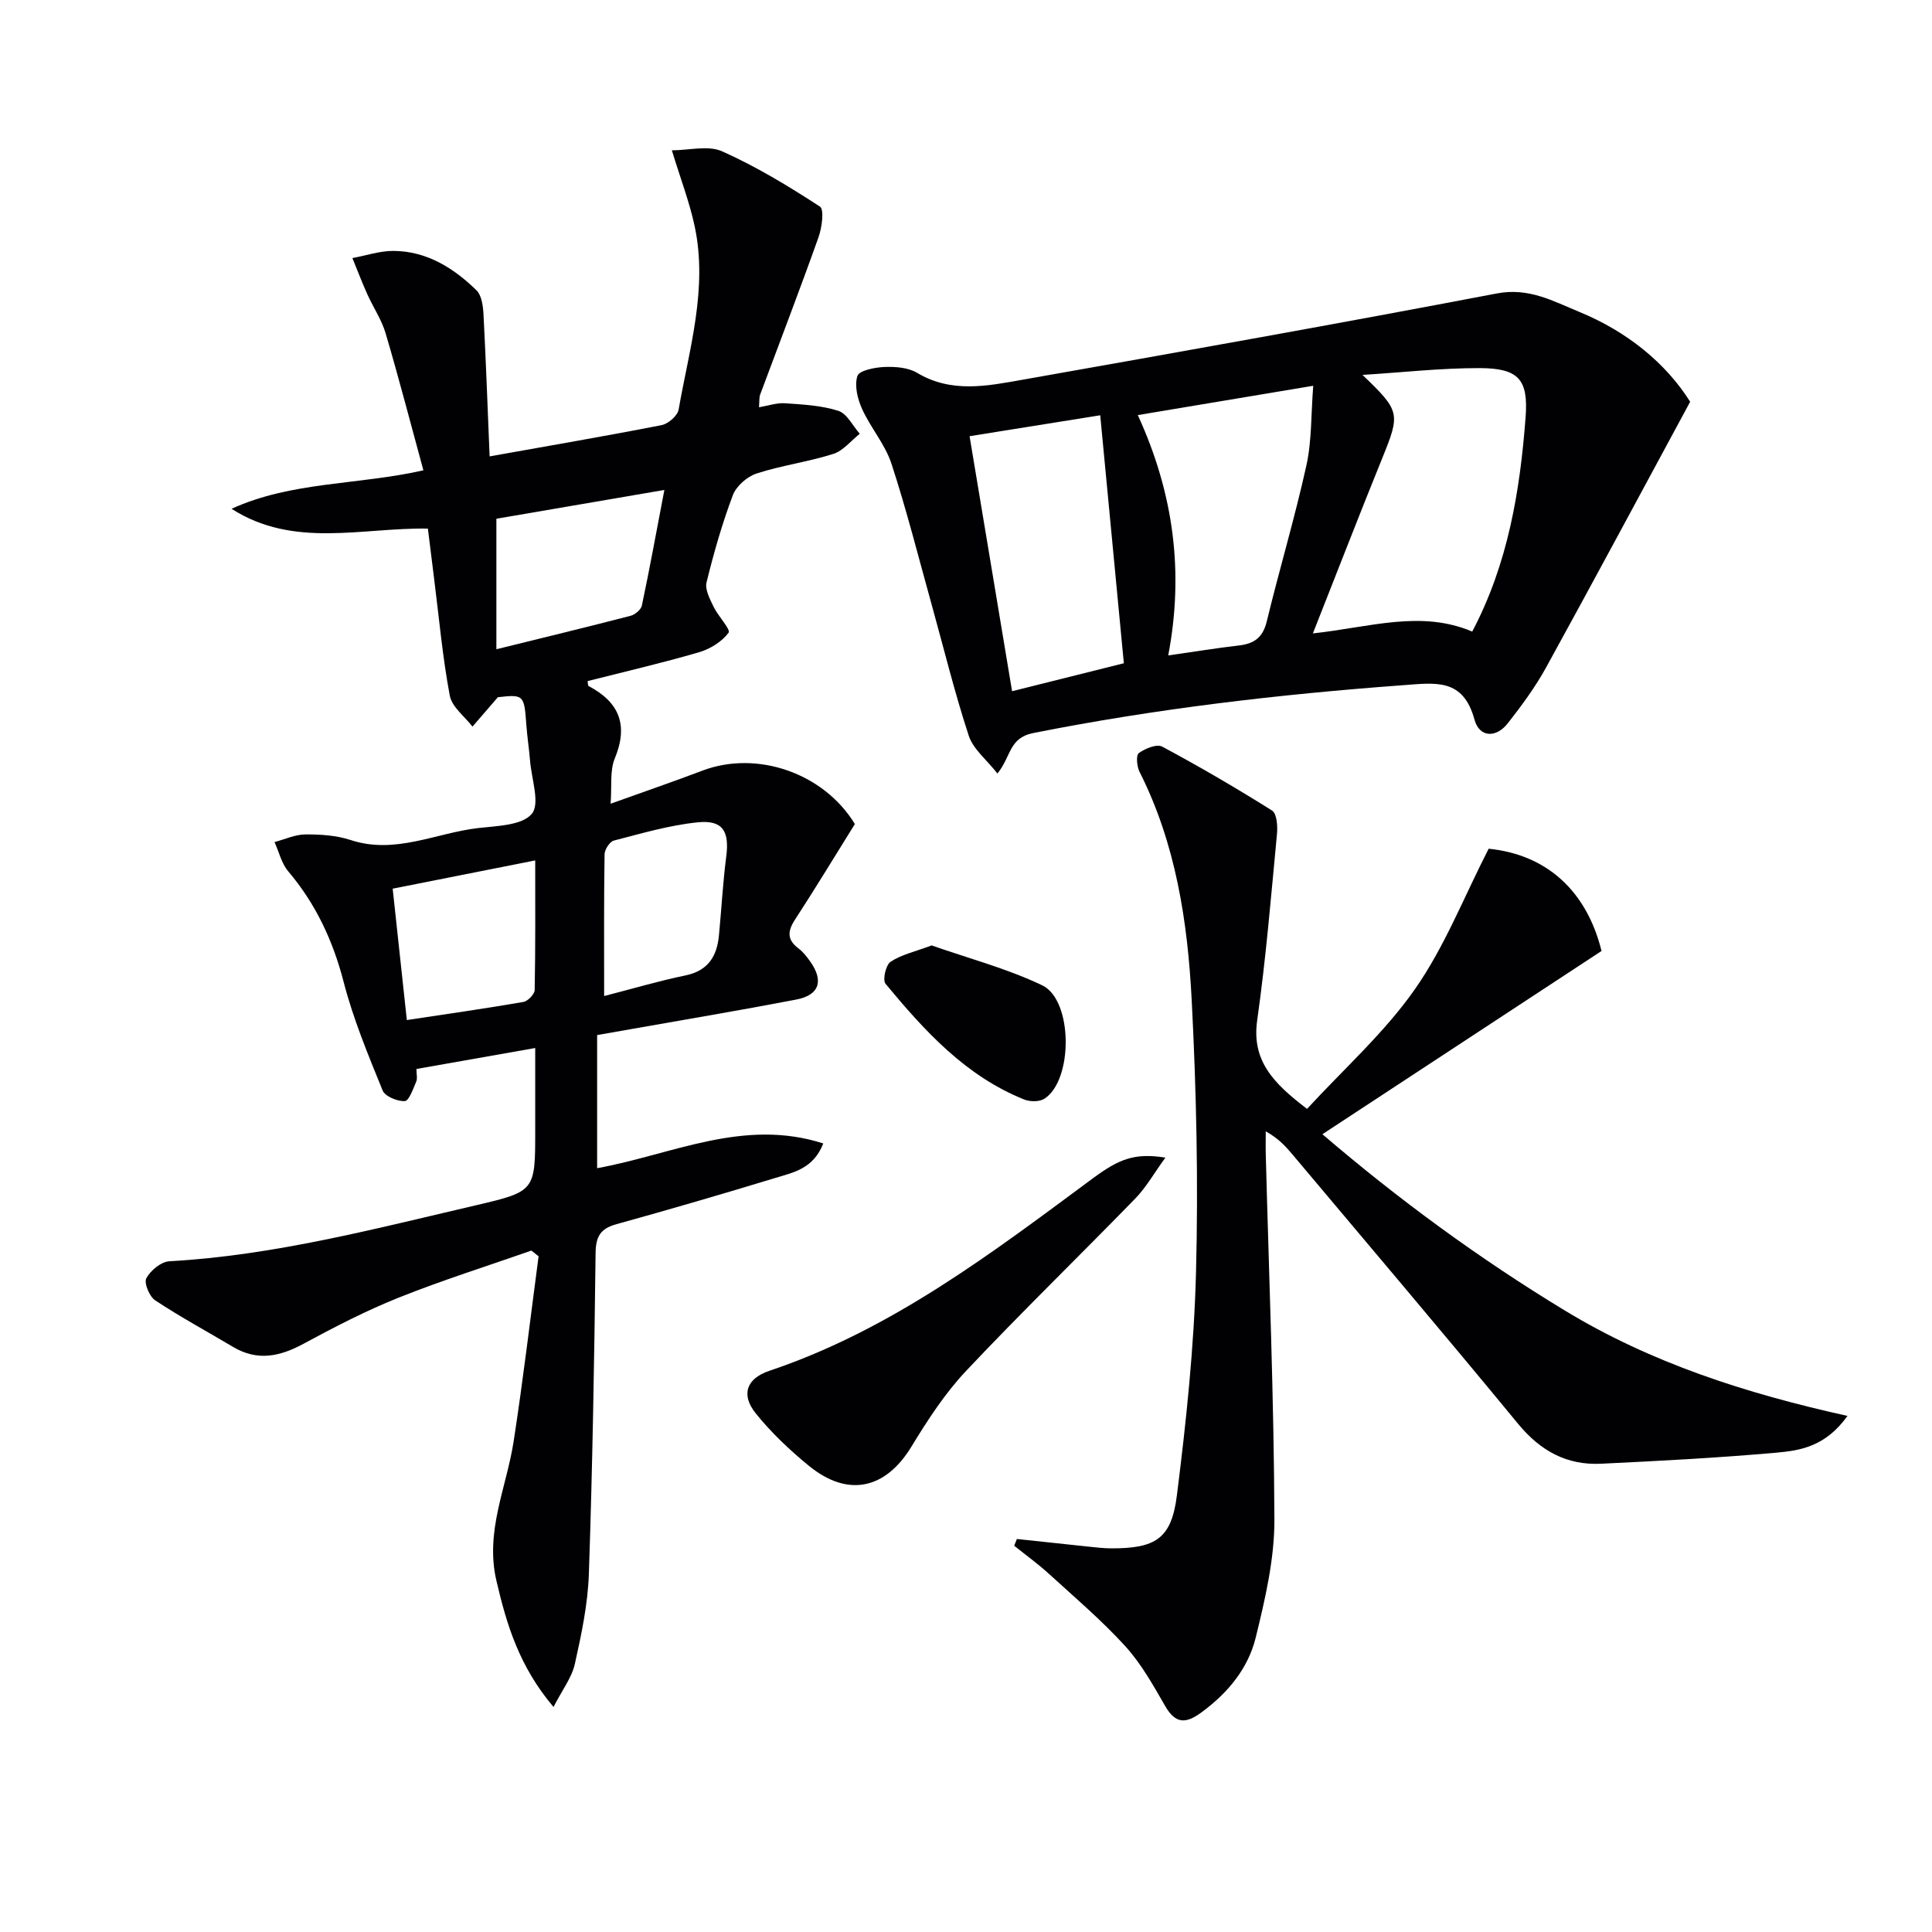 <svg enable-background="new 0 0 400 400" viewBox="0 0 400 400" xmlns="http://www.w3.org/2000/svg"><g fill="#010103"><path d="m123.63 214.3v27.56c15.46-2.79 30.28-10.44 46.82-5.12-2.05 5.25-6.19 6-9.86 7.12-10.95 3.34-21.95 6.54-32.98 9.6-3.29.91-4.26 2.53-4.3 5.97-.27 22.14-.64 44.27-1.39 66.4-.21 6.25-1.53 12.52-2.9 18.66-.63 2.84-2.61 5.38-4.42 8.92-7.1-8.38-9.71-17.05-11.83-26.17-2.37-10.21 2.09-19.24 3.57-28.8 1.97-12.74 3.47-25.56 5.17-38.34-.5-.39-.99-.78-1.49-1.18-9.16 3.21-18.44 6.13-27.45 9.73-6.78 2.71-13.31 6.09-19.74 9.57-4.88 2.64-9.52 3.64-14.53.67-5.41-3.21-10.94-6.21-16.18-9.67-1.19-.79-2.35-3.61-1.82-4.58.87-1.61 3.06-3.42 4.78-3.51 21.7-1.21 42.58-6.74 63.58-11.62 12.19-2.84 12.15-3.01 12.15-15.52 0-5.47 0-10.94 0-17.01-8.5 1.5-16.42 2.9-24.59 4.34 0 1.06.24 1.96-.05 2.63-.64 1.48-1.49 3.98-2.36 4.02-1.55.08-4.1-.97-4.6-2.22-2.99-7.36-6.08-14.77-8.06-22.44-2.22-8.58-5.78-16.18-11.48-22.92-1.39-1.64-1.91-4.01-2.83-6.05 2.13-.56 4.26-1.57 6.4-1.58 3.13-.02 6.42.19 9.36 1.16 9.23 3.04 17.64-1.47 26.41-2.48 3.88-.45 9.07-.53 11.09-2.94 1.76-2.1-.06-7.23-.36-11.02-.2-2.48-.59-4.95-.77-7.44-.44-6.18-.54-6.29-5.89-5.69-2.08 2.41-3.67 4.25-5.26 6.09-1.63-2.13-4.26-4.07-4.7-6.43-1.49-7.93-2.21-16-3.22-24.02-.43-3.43-.85-6.87-1.31-10.55-13.71-.23-27.75 4.16-40.65-4.1 12.4-5.67 26.04-4.89 39.72-7.96-2.62-9.59-5.06-19.03-7.82-28.37-.83-2.83-2.58-5.38-3.8-8.11-1.1-2.45-2.06-4.97-3.08-7.47 2.85-.52 5.7-1.51 8.54-1.48 6.87.05 12.4 3.53 17.14 8.14 1.08 1.05 1.37 3.25 1.46 4.94.51 9.77.86 19.55 1.27 29.46 12.24-2.19 23.95-4.19 35.6-6.47 1.38-.27 3.31-1.94 3.53-3.22 2.2-12.54 6.07-25.01 3.33-37.93-1.06-4.99-2.92-9.81-4.73-15.75 3.57 0 7.52-1.08 10.41.21 7.06 3.15 13.75 7.21 20.25 11.44.92.6.41 4.37-.3 6.36-3.88 10.91-8.04 21.71-12.08 32.57-.22.59-.13 1.3-.24 2.62 1.97-.33 3.71-.95 5.4-.83 3.71.26 7.54.45 11.03 1.57 1.8.58 2.98 3.1 4.44 4.75-1.82 1.43-3.43 3.52-5.49 4.17-5.2 1.65-10.7 2.37-15.89 4.06-1.96.64-4.19 2.6-4.9 4.48-2.22 5.88-3.95 11.96-5.45 18.06-.36 1.48.7 3.45 1.45 5.02.93 1.95 3.6 4.74 3.12 5.39-1.38 1.86-3.81 3.37-6.12 4.05-7.62 2.22-15.37 4.02-23.07 5.97.08.48.04.94.19 1.02 6.38 3.36 8.29 8.09 5.43 15.01-1.05 2.54-.58 5.71-.86 9.36 6.88-2.47 12.97-4.56 18.98-6.84 11.32-4.3 25.17.49 31.59 11.05-4.12 6.61-8.16 13.29-12.42 19.83-1.55 2.39-1.61 4.15.75 5.92.91.68 1.66 1.65 2.34 2.59 2.95 4.07 2.03 7.07-2.81 8-11.4 2.19-22.85 4.11-34.27 6.13-2.26.41-4.53.8-6.95 1.22zm-20.86-79.88c10.09-2.49 18.94-4.63 27.76-6.92.94-.24 2.18-1.27 2.36-2.12 1.6-7.55 2.98-15.15 4.66-23.94-12.53 2.15-23.85 4.08-34.78 5.96zm-18.54 76.77c8.42-1.27 16.3-2.39 24.13-3.75.93-.16 2.32-1.6 2.34-2.47.17-8.89.11-17.79.11-26.83-10.25 2.03-19.75 3.92-29.51 5.85.96 8.98 1.92 17.85 2.93 27.2zm40.85-4.97c6.25-1.61 11.48-3.17 16.8-4.26 4.7-.96 6.55-3.94 6.97-8.28.52-5.44.81-10.92 1.51-16.33.68-5.21-.69-7.62-5.88-7.1-5.87.59-11.64 2.3-17.38 3.78-.86.22-1.92 1.85-1.93 2.85-.15 9.45-.09 18.91-.09 29.34z"/><path d="m270.61 229.58c7.57-8.23 16.01-15.75 22.32-24.76 6.18-8.82 10.18-19.16 15.28-29.1 11.95 1.19 20.28 8.68 23.37 21.17-19.18 12.6-38.19 25.08-57.79 37.94 15.83 13.56 32.46 25.74 50.21 36.51 17.81 10.81 37.35 17.13 58.5 21.81-4.55 6.36-9.78 7.17-14.72 7.61-12.07 1.07-24.19 1.71-36.3 2.29-7.12.34-12.59-2.68-17.19-8.28-15.44-18.76-31.18-37.28-46.81-55.88-1.38-1.64-2.84-3.21-5.42-4.66 0 1.68-.04 3.35.01 5.03.66 25.12 1.69 50.24 1.78 75.36.03 8.15-1.91 16.43-3.87 24.43-1.57 6.4-5.78 11.48-11.22 15.47-3.18 2.34-5.34 2.48-7.51-1.28-2.48-4.31-4.97-8.78-8.28-12.42-4.88-5.36-10.46-10.1-15.84-15.01-2.26-2.06-4.76-3.86-7.15-5.78.18-.47.37-.93.55-1.4 5 .54 9.99 1.08 14.99 1.6 1.49.15 2.98.33 4.47.34 9.21.03 12.54-1.94 13.67-10.95 1.93-15.31 3.56-30.73 3.96-46.13.49-18.78.08-37.63-.89-56.4-.84-16.28-3.29-32.41-10.8-47.29-.56-1.11-.76-3.45-.15-3.88 1.31-.95 3.72-1.94 4.84-1.34 7.73 4.14 15.32 8.57 22.75 13.24.98.62 1.17 3.19 1.02 4.79-1.23 12.88-2.28 25.8-4.1 38.61-1.18 8.31 3.24 12.99 10.32 18.36z"/><path d="m349.93 83.18c-10.23 18.92-19.95 37.06-29.87 55.09-2.23 4.04-5.02 7.81-7.87 11.46-2.45 3.13-5.9 2.97-6.91-.73-2.36-8.65-8.05-7.63-14.88-7.13-25.69 1.89-51.18 4.87-76.48 9.9-5.07 1.01-4.54 4.84-7.41 8.38-2.22-2.84-5.02-5.03-5.94-7.83-2.93-8.92-5.16-18.08-7.68-27.14-2.71-9.74-5.18-19.56-8.32-29.17-1.31-4.01-4.32-7.44-6.09-11.35-.94-2.07-1.61-4.84-.96-6.82.38-1.15 3.61-1.78 5.59-1.86 2.26-.09 4.91.1 6.76 1.21 7.1 4.25 14.5 2.73 21.78 1.44 32.79-5.8 65.57-11.64 98.28-17.88 6.59-1.26 11.65 1.6 17.04 3.82 9.91 4.07 17.92 10.6 22.96 18.61zm-67.84-5.56c7.84 7.52 7.86 7.96 4.05 17.34-4.77 11.75-9.34 23.58-14.32 36.18 11.82-1.28 22.36-4.89 32.99-.38 7.41-14.05 9.89-29.09 11.05-44.39.59-7.81-1.44-10.13-9.51-10.16-8.09-.01-16.17.91-24.26 1.41zm-46.52 8.32c7.53 16.42 9.54 32.72 6.3 49.76 5.49-.79 10.08-1.53 14.69-2.07 3.13-.37 4.91-1.67 5.71-4.97 2.61-10.79 5.81-21.44 8.2-32.27 1.14-5.14.95-10.58 1.42-16.52-12.83 2.14-24.18 4.03-36.32 6.07zm-26.03 57.17c8.05-2.01 15.67-3.92 23.14-5.79-1.64-17.25-3.24-34.02-4.89-51.34-8.6 1.38-17.64 2.83-27.05 4.33 2.97 17.86 5.85 35.1 8.8 52.8z"/><path d="m241.28 239.67c-2.31 3.18-3.97 6.15-6.26 8.5-11.61 11.94-23.58 23.54-35 35.66-4.39 4.66-7.98 10.2-11.33 15.7-5.36 8.79-13.15 10.56-21.24 3.93-3.96-3.24-7.76-6.83-10.96-10.81-3.13-3.88-1.99-7.23 2.83-8.85 25.23-8.47 46.02-24.35 67.01-39.89 5.43-4 8.62-5.24 14.95-4.24z"/><path d="m192.89 195.74c7.45 2.62 15.49 4.74 22.87 8.25 6.42 3.06 6.44 19.67.47 23.49-1.03.66-2.96.65-4.16.17-12.15-4.86-20.65-14.22-28.73-23.97-.65-.78.05-3.89 1.04-4.55 2.19-1.47 4.97-2.07 8.51-3.39z"/></g></svg>